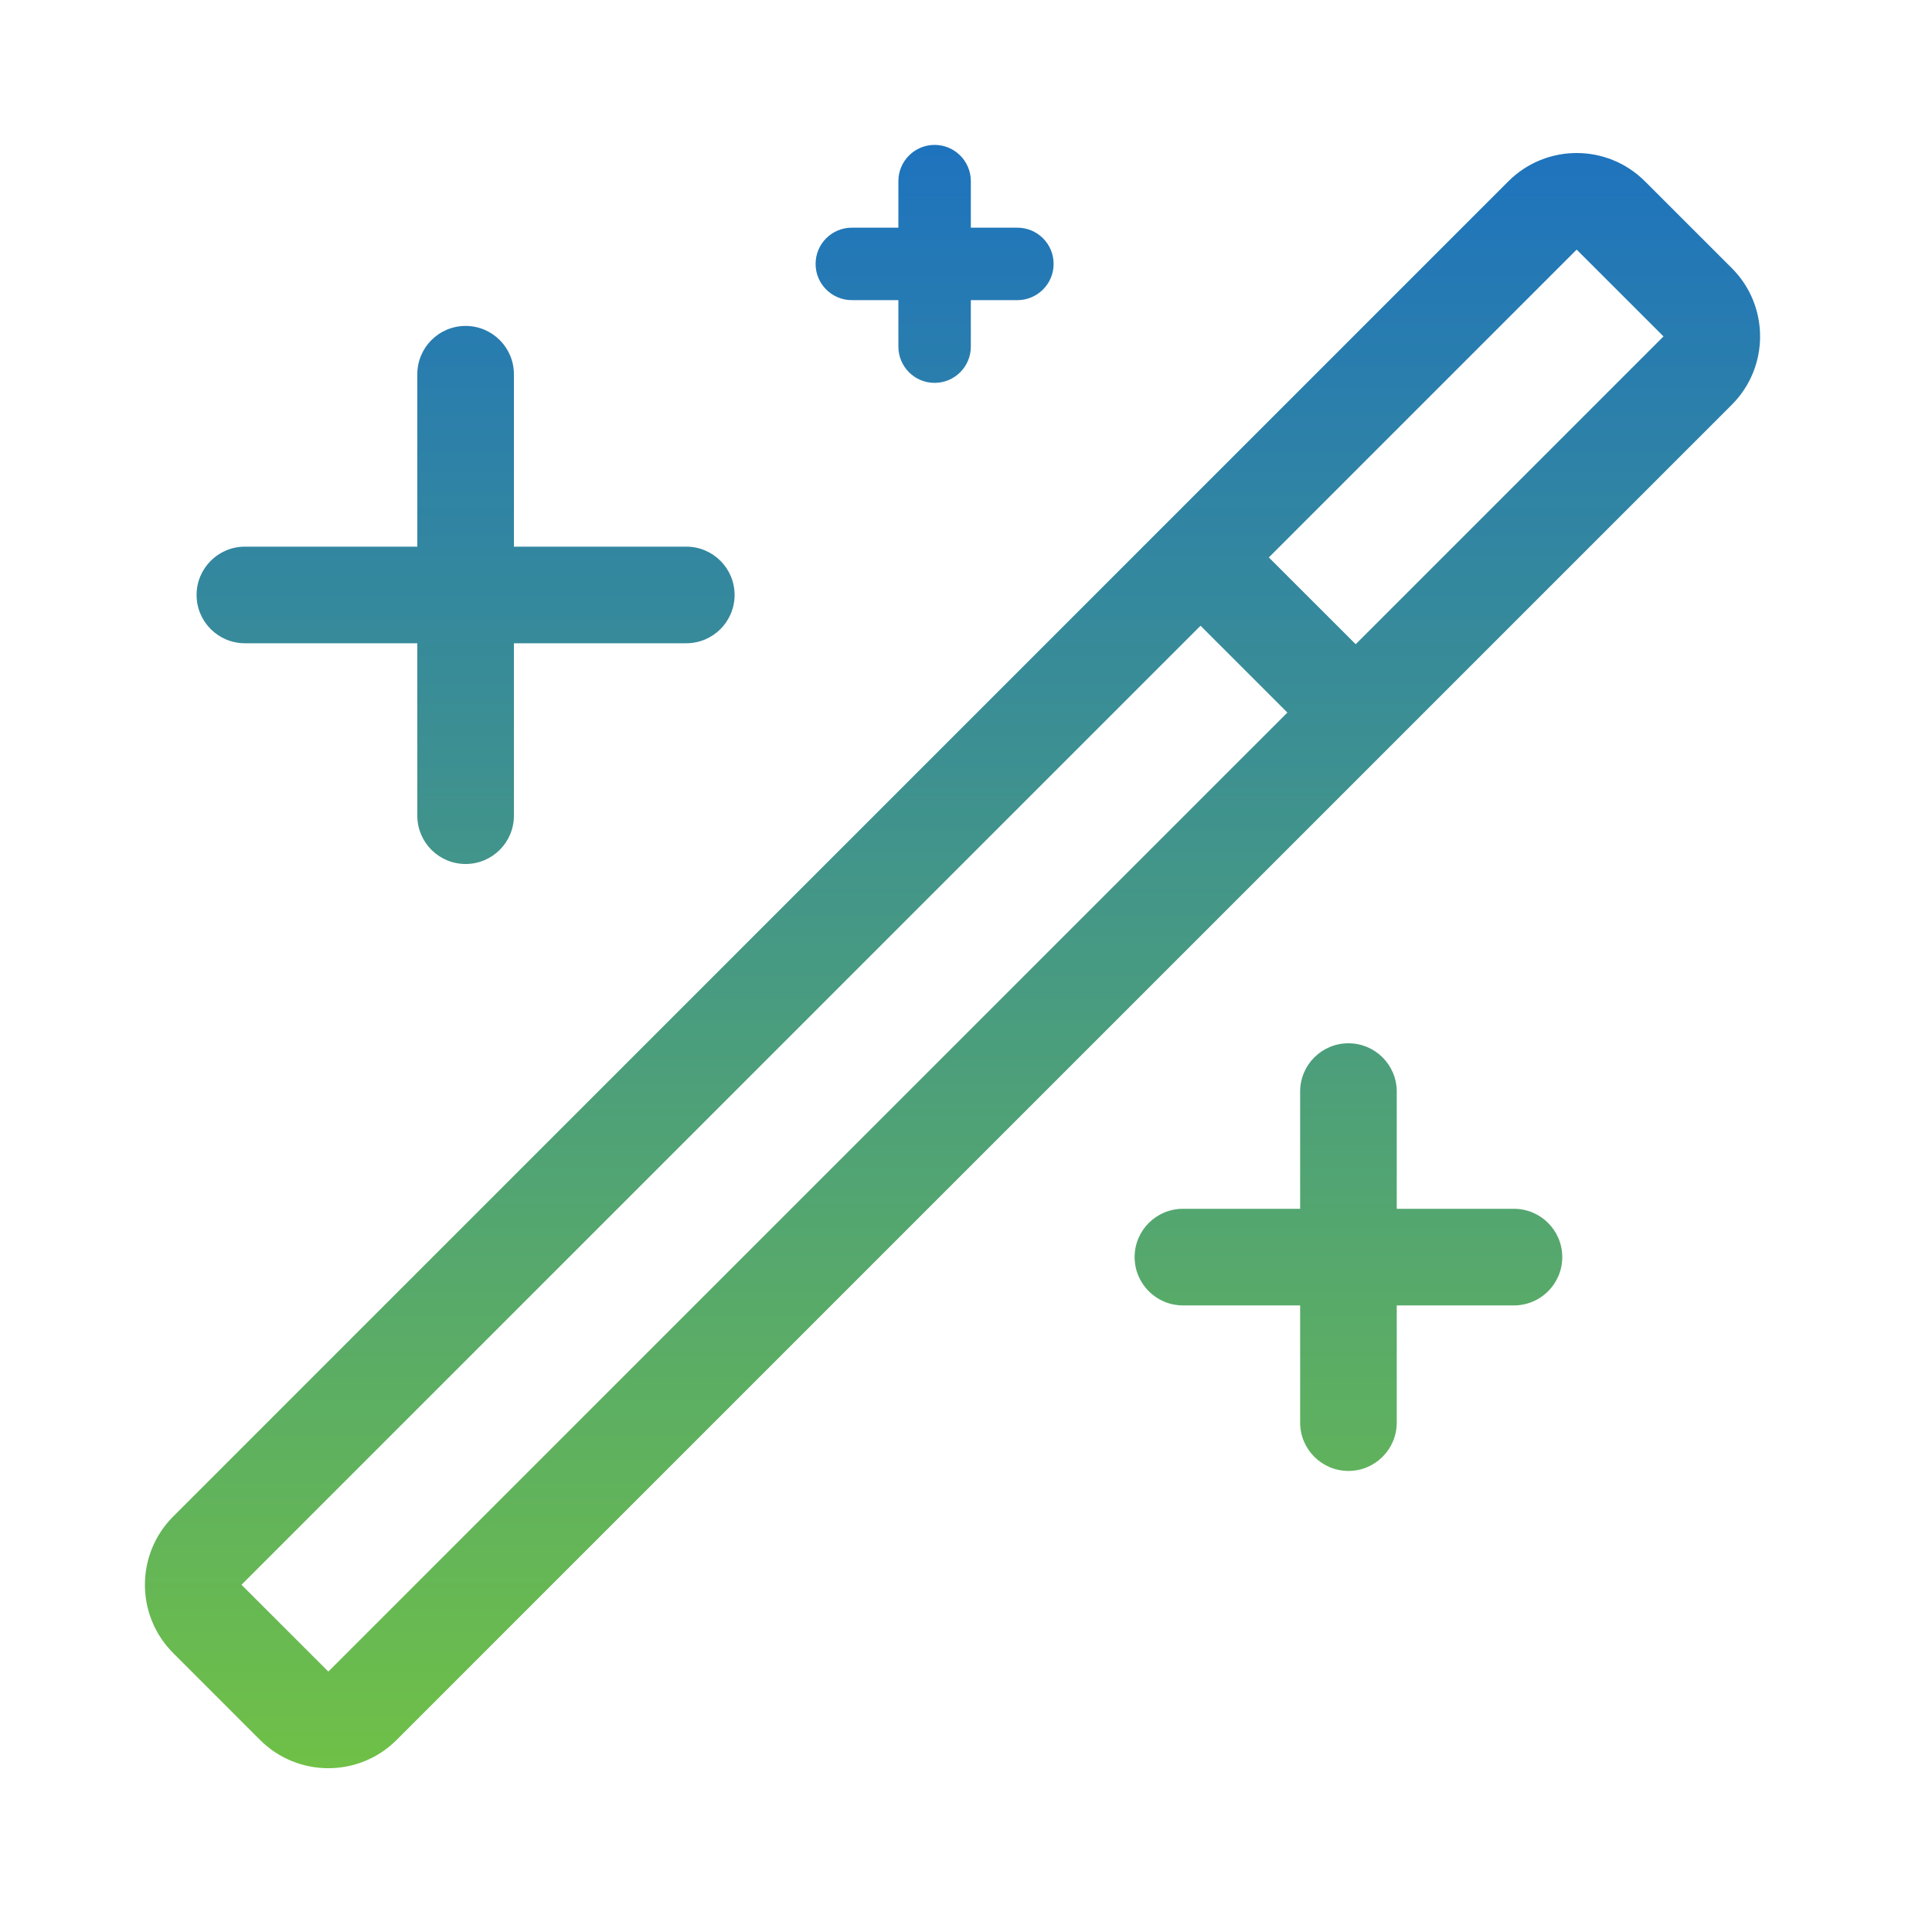 <svg width="40" height="40" viewBox="0 0 40 40" fill="none" xmlns="http://www.w3.org/2000/svg">
<path fill-rule="evenodd" clip-rule="evenodd" d="M19.35 3C19.764 3 20.1 3.336 20.1 3.75V4.714H21.064C21.478 4.714 21.814 5.049 21.814 5.464C21.814 5.878 21.478 6.214 21.064 6.214H20.1V7.177C20.1 7.591 19.764 7.927 19.35 7.927C18.936 7.927 18.6 7.591 18.6 7.177V6.214H17.636C17.222 6.214 16.886 5.878 16.886 5.464C16.886 5.049 17.222 4.714 17.636 4.714H18.6V3.75C18.6 3.336 18.936 3 19.35 3ZM10.64 7.748C10.64 7.196 10.192 6.748 9.64 6.748C9.087 6.748 8.64 7.196 8.64 7.748V11.318H5.07C4.518 11.318 4.07 11.766 4.07 12.318C4.07 12.87 4.518 13.318 5.07 13.318H8.64V16.888C8.64 17.44 9.087 17.888 9.64 17.888C10.192 17.888 10.64 17.44 10.64 16.888V13.318H14.209C14.761 13.318 15.209 12.87 15.209 12.318C15.209 11.766 14.761 11.318 14.209 11.318H10.64V7.748ZM24.856 12.955L5 32.811L6.798 34.608L26.654 14.753L24.856 12.955ZM28.068 13.338L26.27 11.541L32.643 5.168L34.441 6.965L28.068 13.338ZM32.345 26.027C32.345 26.579 31.898 27.027 31.345 27.027H28.918V29.454C28.918 30.006 28.47 30.454 27.918 30.454C27.366 30.454 26.918 30.006 26.918 29.454V27.027H24.491C23.939 27.027 23.491 26.579 23.491 26.027C23.491 25.475 23.939 25.027 24.491 25.027H26.918V22.6C26.918 22.047 27.366 21.6 27.918 21.6C28.47 21.6 28.918 22.047 28.918 22.6V25.027H31.345C31.898 25.027 32.345 25.475 32.345 26.027ZM31.229 3.754C32.01 2.973 33.276 2.973 34.057 3.754L35.855 5.551C36.636 6.332 36.636 7.599 35.855 8.38L8.212 36.023C7.431 36.804 6.164 36.804 5.383 36.023L3.586 34.225C2.805 33.444 2.805 32.178 3.586 31.397L31.229 3.754Z" fill="url(#paint0_linear_20_20)"/>
<defs>
<linearGradient id="paint0_linear_20_20" x1="19.72" y1="3" x2="19.72" y2="36.608" gradientUnits="userSpaceOnUse">
<stop stop-color="#1E73BE"/>
<stop offset="1" stop-color="#6FC047"/>
</linearGradient>
</defs>
</svg>
